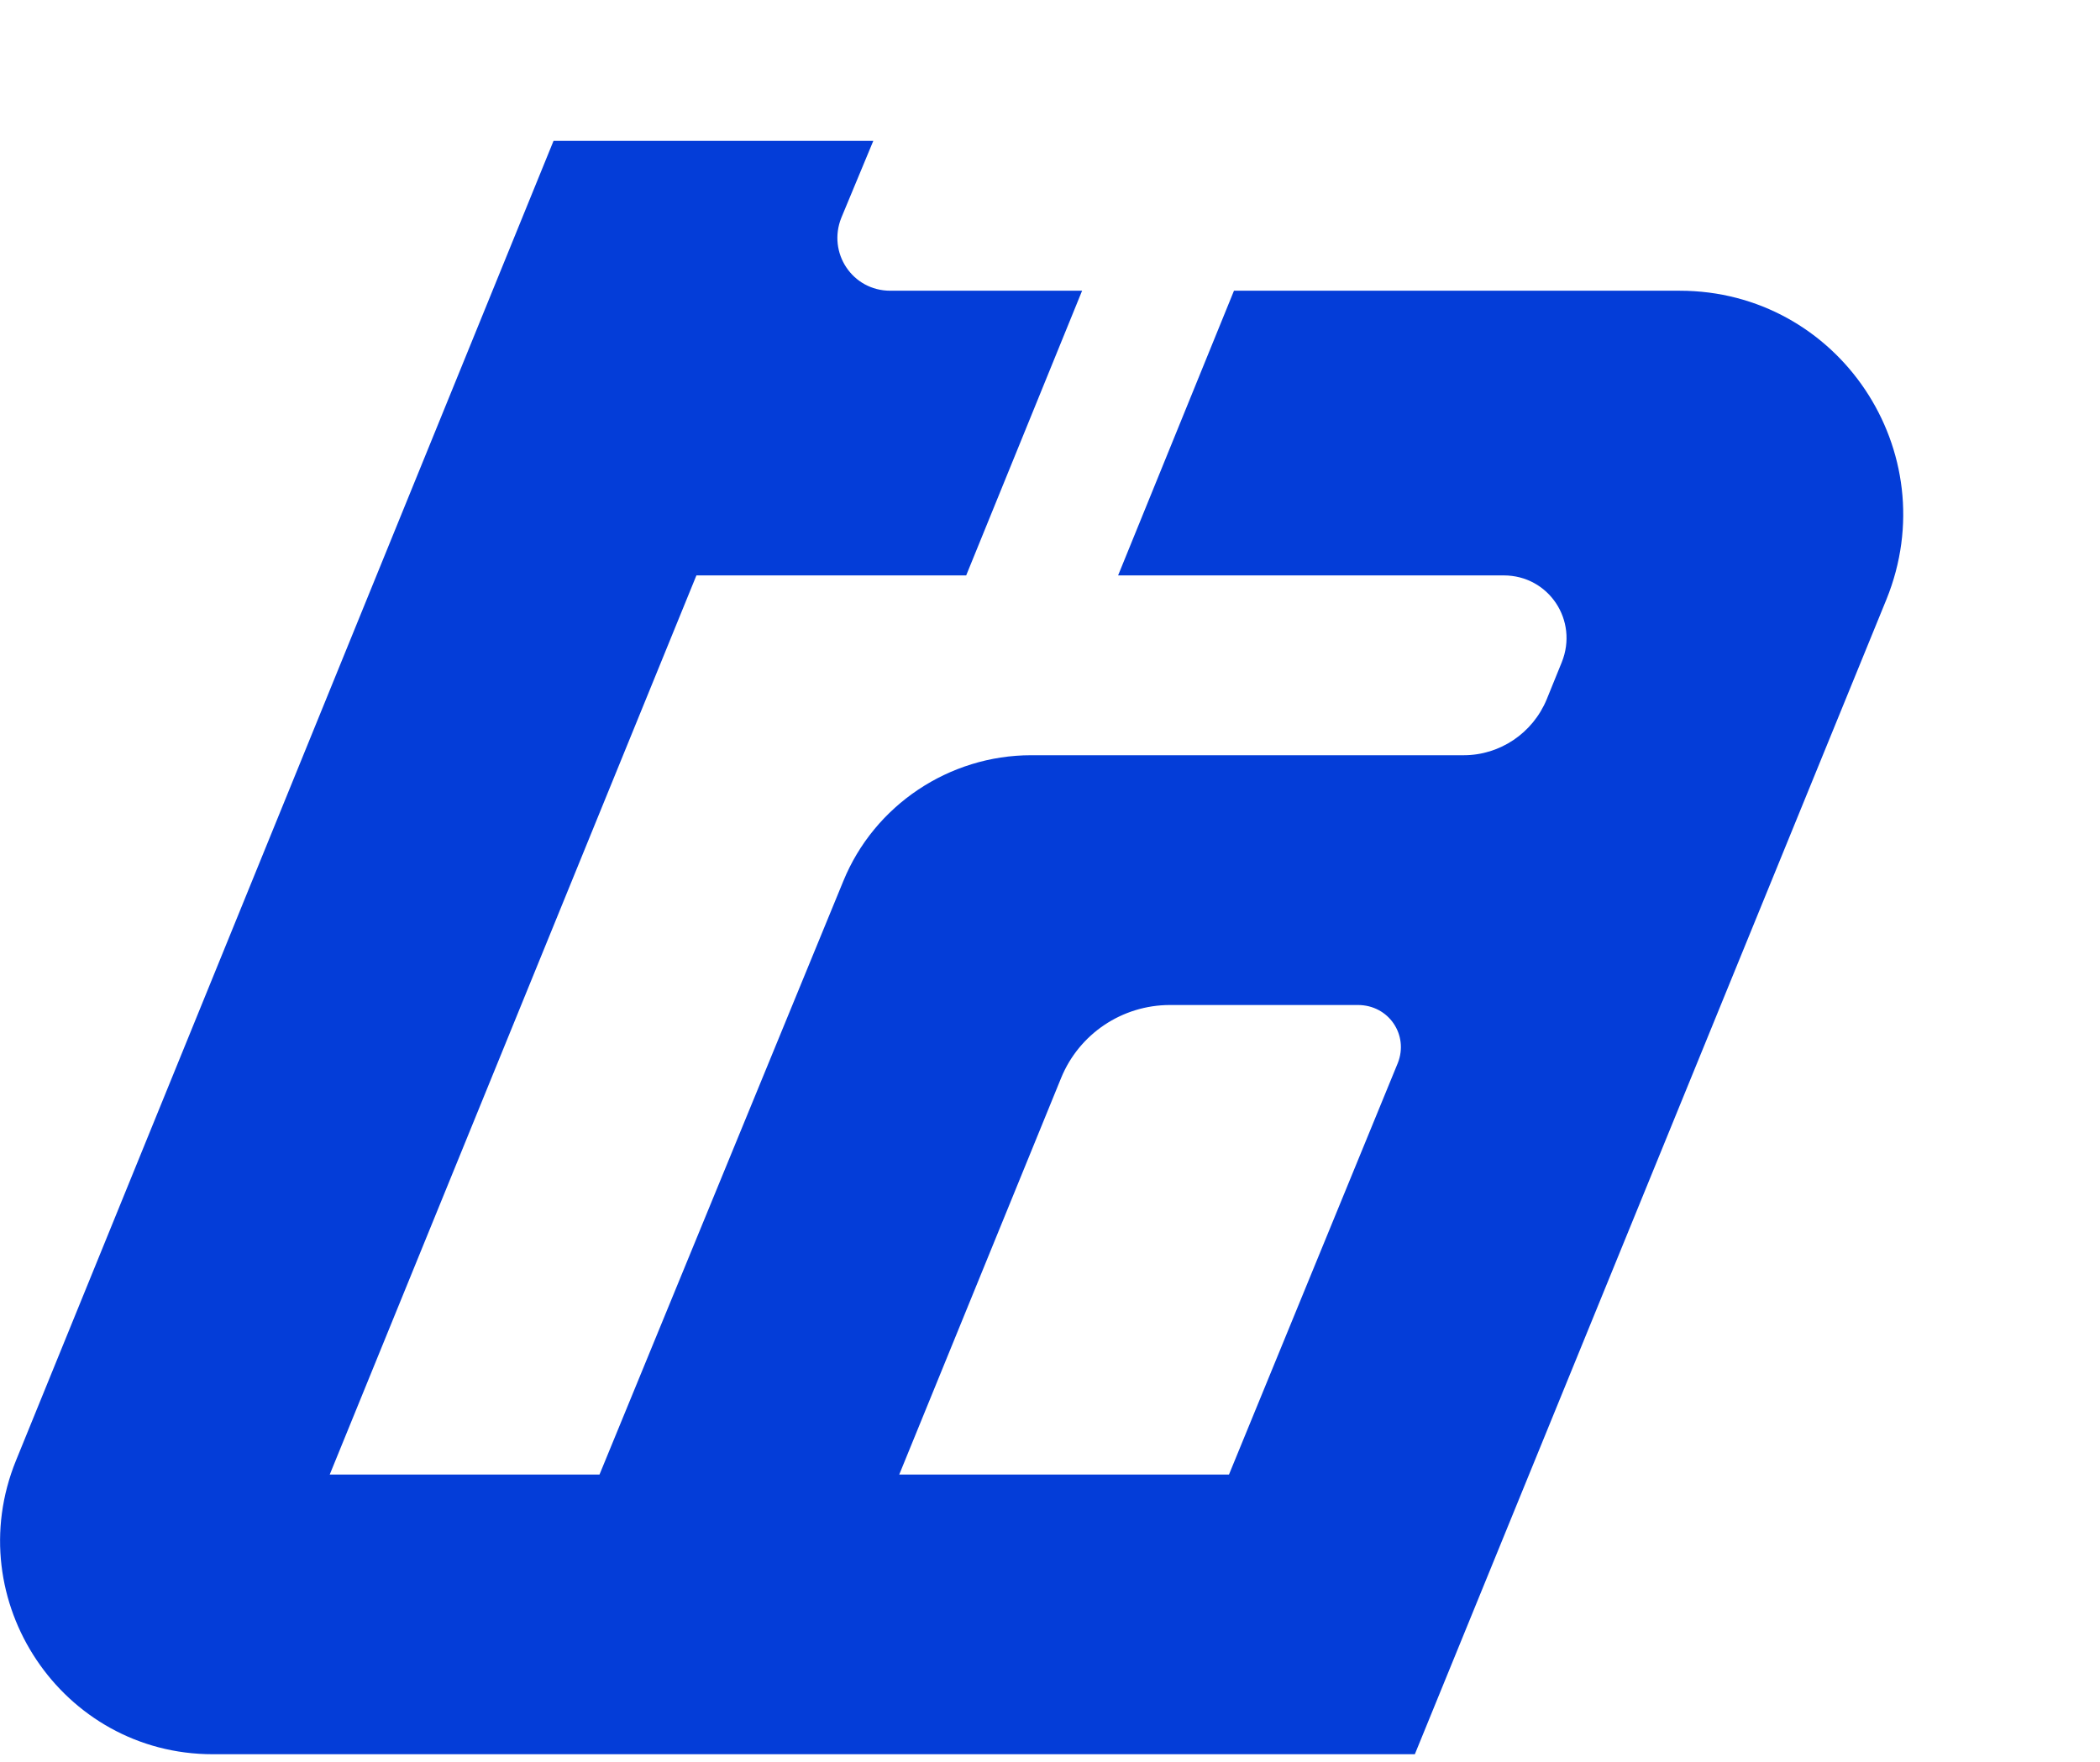 <svg width="56" height="47" viewBox="0 0 56 47" fill="none" xmlns="http://www.w3.org/2000/svg">
<path d="M44.79 7.754H32.906L29.816 15.347H40.1C41.3 15.347 42.099 16.547 41.646 17.666L41.246 18.651C40.873 19.557 39.994 20.143 39.035 20.143H27.497C25.313 20.143 23.314 21.476 22.488 23.501L15.987 39.328H8.793L18.571 15.347H25.765L28.856 7.754H23.741C22.728 7.754 22.062 6.741 22.435 5.809L23.288 3.757H14.761L0.426 38.955C-1.092 42.685 1.652 46.788 5.675 46.788H37.729L50.305 15.987C51.904 12.043 49.026 7.754 44.79 7.754ZM37.276 28.35L32.773 39.328H23.98L28.297 28.75C28.776 27.577 29.922 26.805 31.201 26.805H36.21C37.036 26.805 37.569 27.604 37.276 28.35Z" fill="#043DD8"/>
</svg>
